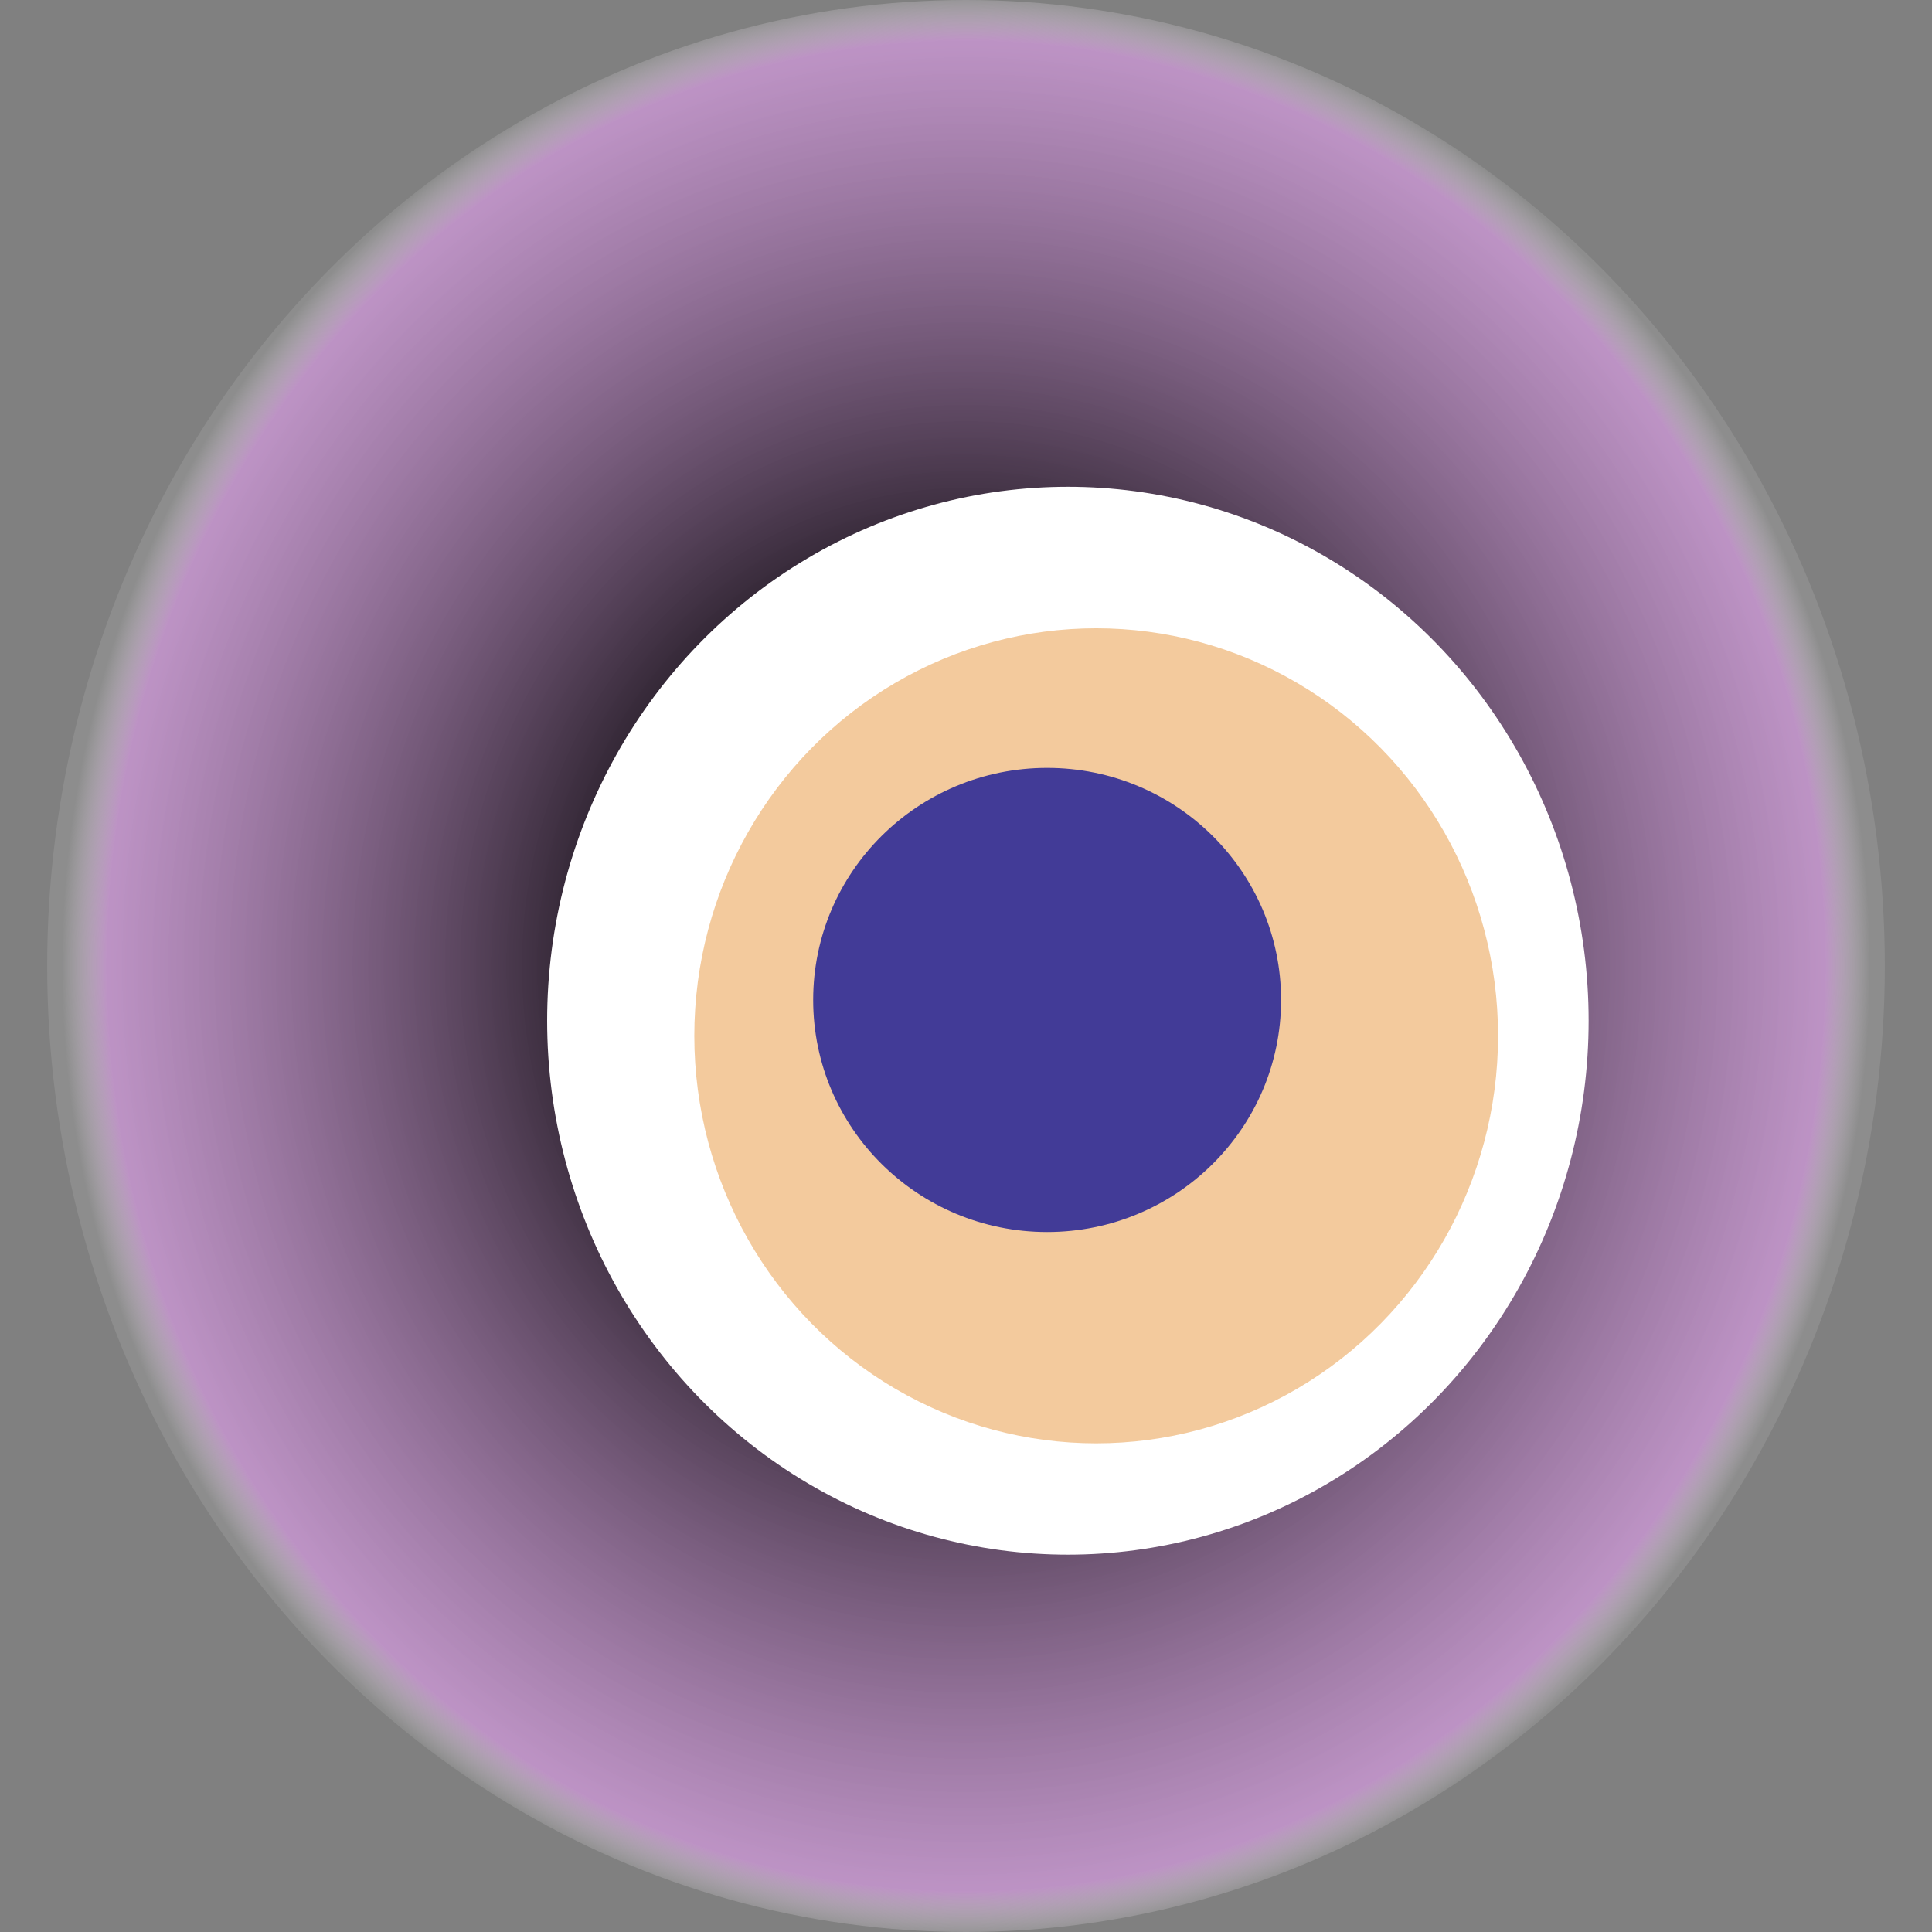 <svg width="1024" height="1024" xmlns="http://www.w3.org/2000/svg"><rect width="100%" height="100%" fill="#808080" stroke="none"/><g><title>0xd236ca2cd5babb294958681fc66bb12bf19b9857</title><ellipse ry="512" rx="487" cy="512" cx="512" fill="url(#e_1_g)"/><ellipse ry="283" rx="276" cy="541" cx="566" fill="#FFF"/><ellipse ry="216" rx="213" cy="549" cx="581" fill="rgba(226,124,11,0.4)"/><ellipse ry="123" rx="124" cy="530" cx="555" fill="rgba(22, 24, 150, 0.8)"/><animateTransform attributeName="transform" begin="0s" dur="25s" type="rotate" from="360 512 512" to="0 512 512" repeatCount="indefinite"/><defs><radialGradient id="e_1_g"><stop offset="30%" stop-color="#000"/><stop offset="95%" stop-color="rgba(215,155,226,0.7)"/><stop offset="100%" stop-color="rgba(255,255,255,0.1)"/></radialGradient></defs></g></svg>